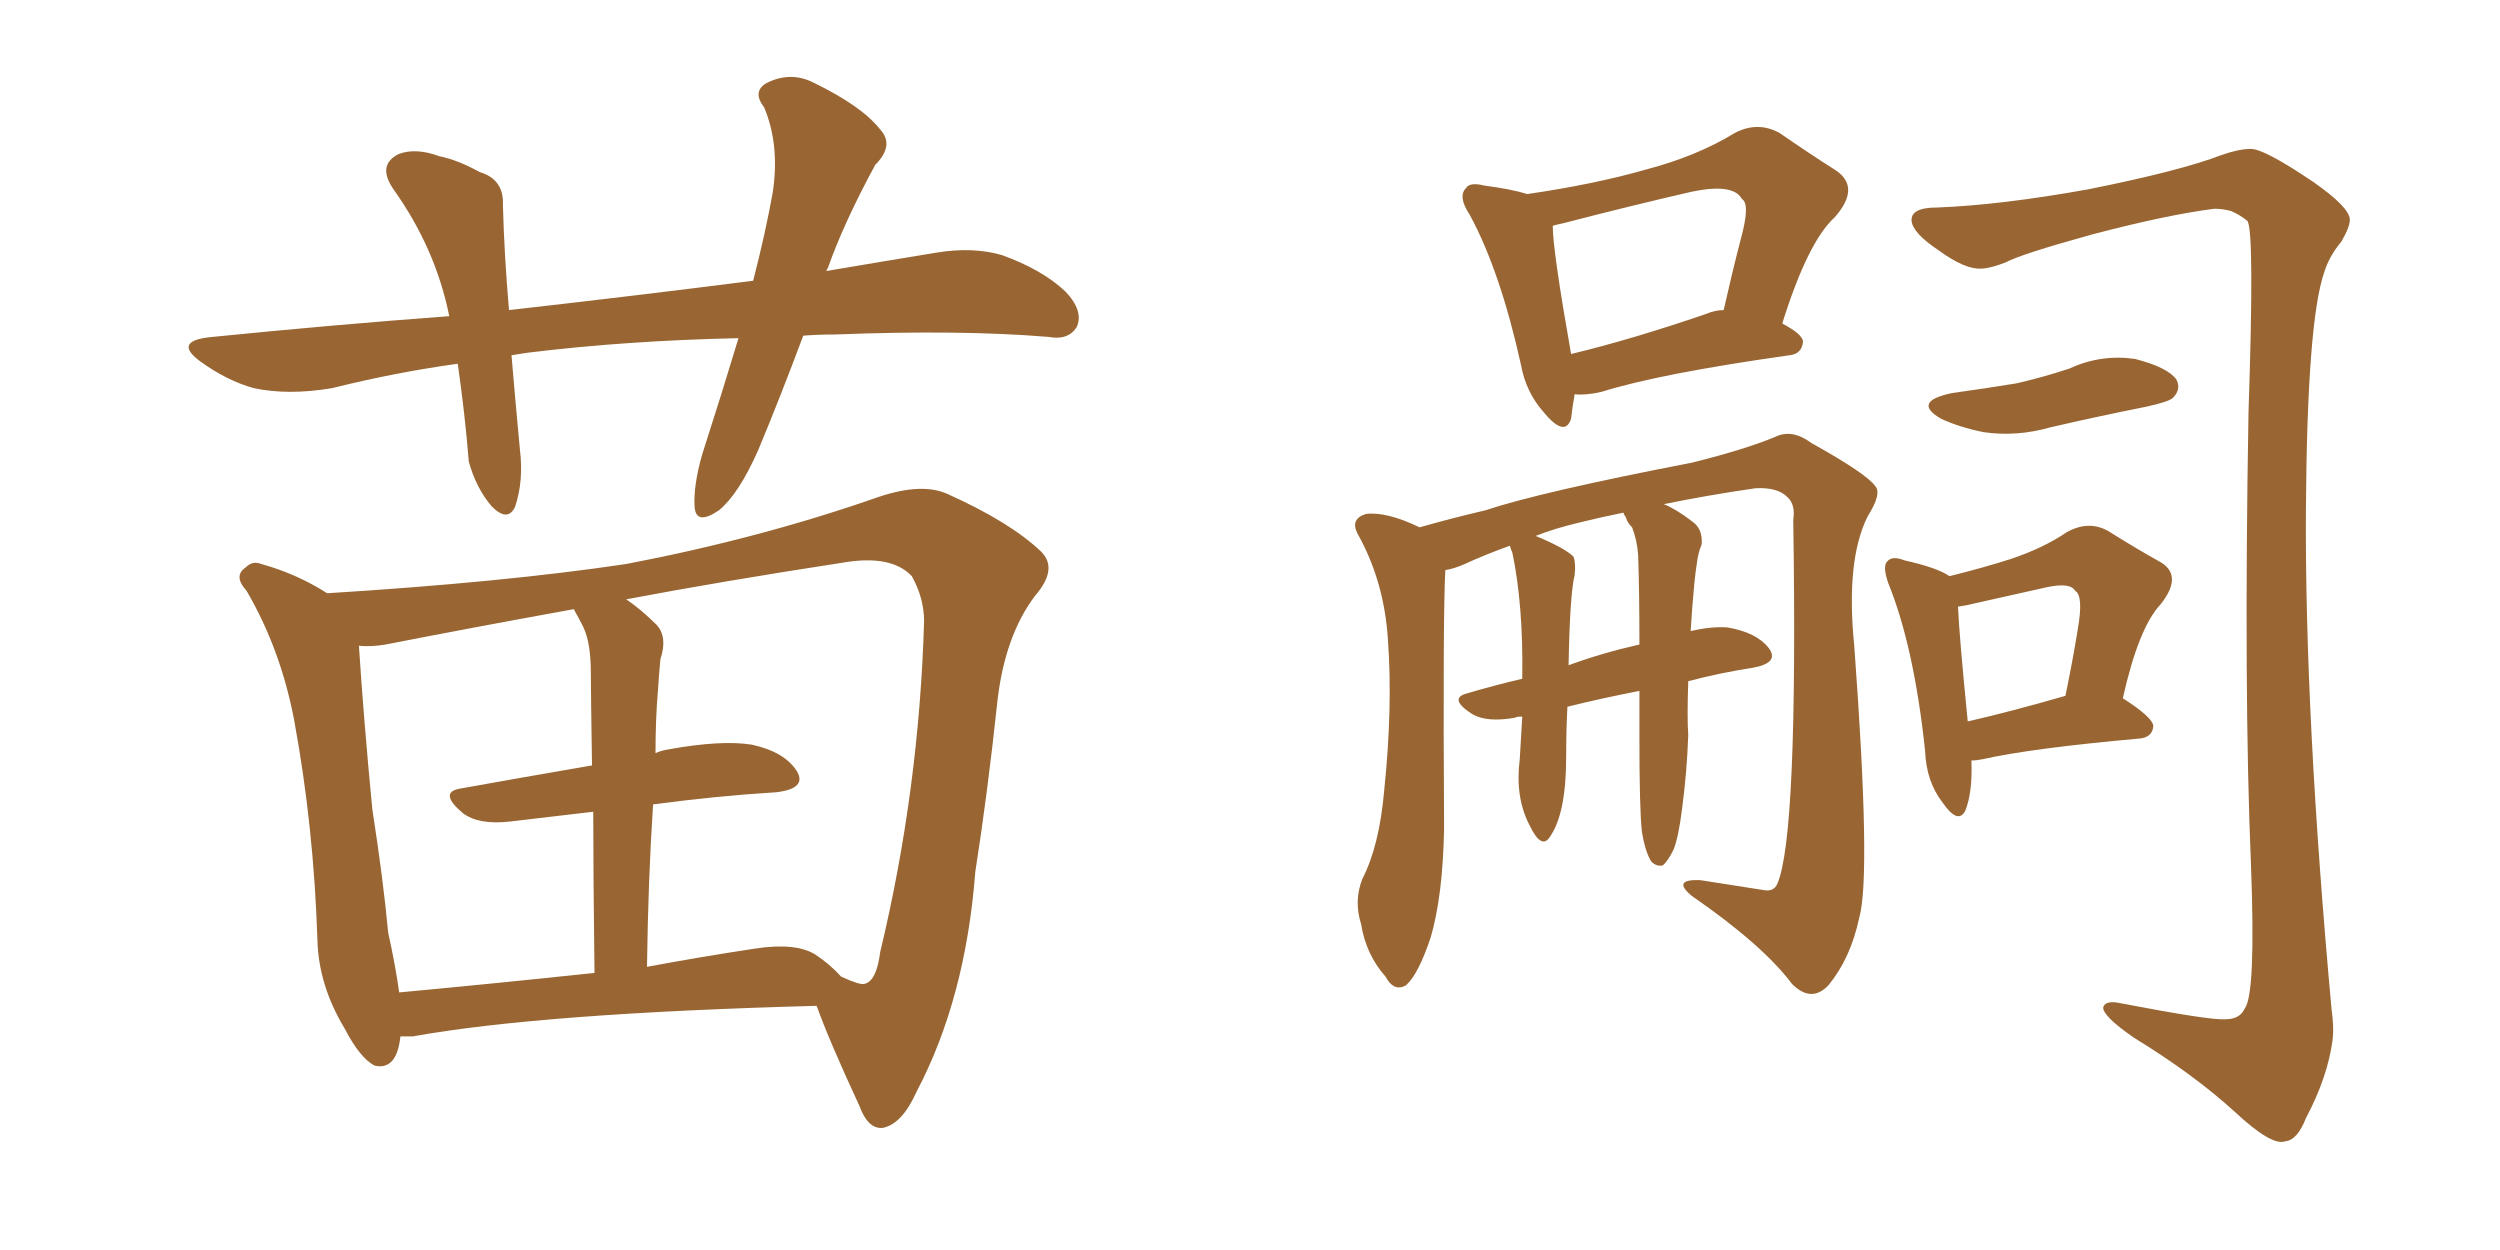 <svg xmlns="http://www.w3.org/2000/svg" xmlns:xlink="http://www.w3.org/1999/xlink" width="300" height="150"><path fill="#996633" padding="10" d="M96.39 40.28L96.39 40.28Q93.60 47.75 90.97 54.05L90.97 54.05Q88.62 59.33 86.28 61.23L86.28 61.23Q83.50 63.13 83.35 60.79L83.35 60.79Q83.20 58.30 84.23 54.64L84.23 54.64Q86.72 46.88 88.62 40.58L88.62 40.58Q75.15 40.87 63.28 42.33L63.28 42.33Q62.26 42.48 61.38 42.63L61.38 42.63Q61.82 47.90 62.40 54.05L62.40 54.05Q62.84 57.71 61.82 60.79L61.82 60.79Q60.94 62.70 59.03 60.79L59.03 60.79Q57.13 58.59 56.25 55.37L56.25 55.37Q55.81 49.80 54.93 43.65L54.93 43.65Q47.46 44.68 39.84 46.58L39.84 46.58Q34.57 47.46 30.47 46.58L30.47 46.58Q27.25 45.70 24.02 43.36L24.02 43.36Q20.65 40.87 25.49 40.43L25.49 40.43Q40.14 38.96 53.91 37.94L53.91 37.94Q52.29 29.88 47.31 22.85L47.31 22.85Q45.12 19.78 47.90 18.46L47.90 18.46Q49.95 17.72 52.73 18.75L52.73 18.75Q54.93 19.19 57.57 20.65L57.57 20.65Q60.50 21.53 60.35 24.61L60.35 24.61Q60.50 30.47 61.08 37.21L61.08 37.21Q76.61 35.45 90.38 33.69L90.38 33.69Q91.85 27.98 92.72 23.14L92.72 23.14Q93.60 17.43 91.70 12.89L91.70 12.89Q90.23 10.99 91.99 9.96L91.99 9.96Q94.92 8.50 97.71 9.96L97.71 9.96Q103.42 12.74 105.62 15.53L105.62 15.53Q107.37 17.43 105.03 19.78L105.03 19.78Q101.22 26.81 99.32 32.23L99.32 32.23Q99.17 32.37 99.17 32.52L99.17 32.52Q106.05 31.35 112.35 30.32L112.35 30.32Q116.75 29.59 120.26 30.62L120.26 30.62Q125.10 32.37 127.88 35.01L127.88 35.01Q130.08 37.35 129.20 39.26L129.20 39.26Q128.17 40.87 125.83 40.43L125.83 40.43Q115.28 39.55 100.20 40.14L100.20 40.14Q98.14 40.14 96.39 40.28ZM48.05 124.37L48.05 124.37Q47.61 128.47 44.97 127.88L44.97 127.88Q43.21 127.00 41.31 123.34L41.31 123.34Q38.23 118.21 38.09 112.79L38.09 112.79Q37.65 99.17 35.30 86.43L35.30 86.43Q33.69 77.93 29.59 70.90L29.59 70.90Q27.98 69.14 29.44 68.12L29.44 68.12Q30.32 67.24 31.35 67.68L31.35 67.68Q35.60 68.85 39.26 71.19L39.26 71.19Q60.50 69.87 75.15 67.68L75.15 67.68Q91.26 64.60 105.47 59.62L105.47 59.62Q110.74 57.86 113.82 59.33L113.82 59.33Q121.29 62.70 124.95 66.21L124.95 66.21Q127.00 68.26 124.22 71.48L124.22 71.48Q120.56 76.32 119.68 84.23L119.68 84.23Q118.51 95.21 117.04 104.59L117.04 104.59Q115.87 119.82 110.01 130.96L110.01 130.96Q108.25 134.91 105.91 135.35L105.91 135.35Q104.15 135.50 103.13 132.71L103.13 132.71Q99.46 124.80 98.00 120.70L98.00 120.70Q65.04 121.58 49.51 124.37L49.51 124.37Q48.63 124.37 48.05 124.37ZM97.85 114.55L97.85 114.55Q99.61 115.72 100.93 117.19L100.93 117.19Q103.13 118.21 103.71 118.07L103.71 118.07Q105.18 117.77 105.62 114.26L105.62 114.26Q110.30 94.78 110.89 74.56L110.89 74.56Q110.89 71.78 109.42 69.14L109.42 69.14Q106.93 66.50 101.07 67.53L101.07 67.53Q86.72 69.73 75.15 71.92L75.15 71.92Q76.90 73.10 78.81 75L78.81 75Q80.13 76.46 79.25 79.10L79.25 79.10Q79.10 80.57 78.96 82.76L78.96 82.76Q78.66 86.28 78.66 90.38L78.66 90.38Q79.25 90.09 80.13 89.94L80.13 89.94Q86.57 88.77 90.23 89.36L90.23 89.36Q94.19 90.23 95.65 92.58L95.65 92.58Q96.83 94.63 93.16 95.07L93.16 95.07Q85.99 95.51 78.37 96.53L78.37 96.53Q77.78 105.47 77.64 116.02L77.64 116.02Q83.94 114.84 90.67 113.82L90.67 113.82Q95.51 113.09 97.85 114.55ZM47.90 119.09L47.90 119.09L47.90 119.09Q58.89 118.07 71.34 116.75L71.34 116.75Q71.19 105.03 71.19 97.41L71.19 97.41Q66.06 98.00 61.23 98.58L61.23 98.58Q57.42 99.02 55.52 97.56L55.52 97.56Q52.59 95.07 55.22 94.63L55.22 94.63Q62.55 93.31 71.04 91.85L71.04 91.85Q70.90 82.62 70.90 80.71L70.90 80.71Q70.90 77.20 70.02 75.29L70.02 75.29Q69.43 74.12 68.85 73.10L68.85 73.10Q55.96 75.44 46.29 77.34L46.29 77.34Q44.53 77.64 43.07 77.49L43.07 77.49Q43.65 86.43 44.68 97.12L44.68 97.12Q46.00 105.62 46.58 111.91L46.58 111.91Q47.46 115.87 47.90 119.09ZM188.96 47.31L188.96 47.31Q188.67 48.93 188.53 50.24L188.53 50.24Q187.79 52.59 185.16 49.37L185.16 49.37Q183.11 47.02 182.52 43.80L182.52 43.80Q180.03 32.52 176.37 25.78L176.37 25.78Q174.90 23.58 175.93 22.56L175.93 22.56Q176.37 21.83 178.13 22.27L178.13 22.27Q181.49 22.71 183.25 23.29L183.25 23.29Q191.31 22.12 197.46 20.36L197.46 20.36Q203.61 18.75 208.15 15.97L208.15 15.97Q210.94 14.50 213.57 15.97L213.57 15.97Q217.38 18.60 220.17 20.36L220.17 20.36Q223.39 22.41 220.17 26.07L220.17 26.07Q216.94 29.00 213.87 38.82L213.87 38.82Q216.36 40.14 216.36 41.02L216.36 41.02Q216.21 42.48 214.75 42.63L214.75 42.63Q199.22 44.82 192.19 47.02L192.19 47.02Q190.28 47.46 188.96 47.31ZM204.79 37.65L204.79 37.65Q205.81 37.21 206.84 37.21L206.84 37.21Q207.86 32.67 208.89 28.71L208.89 28.71Q210.06 24.46 209.03 23.88L209.03 23.88Q208.01 21.97 203.03 23.00L203.03 23.00Q196.00 24.61 187.50 26.81L187.50 26.81Q186.77 26.95 186.33 27.10L186.33 27.10Q186.33 30.03 188.53 42.48L188.53 42.48Q195.85 40.72 204.79 37.65ZM197.02 99.76L197.02 99.76Q196.73 96.97 196.73 88.62L196.73 88.62Q196.73 85.55 196.73 82.91L196.73 82.91Q192.19 83.79 188.09 84.81L188.09 84.81Q187.94 87.60 187.94 90.82L187.94 90.82Q187.94 97.56 186.04 100.34L186.04 100.34Q185.01 102.10 183.54 99.02L183.54 99.02Q181.79 95.65 182.37 91.11L182.37 91.11Q182.52 88.33 182.67 85.99L182.67 85.99Q181.93 85.99 181.79 86.13L181.79 86.13Q178.42 86.72 176.66 85.69L176.66 85.69Q173.73 83.79 176.07 83.20L176.07 83.20Q179.00 82.32 182.67 81.45L182.67 81.45Q182.81 72.66 181.49 66.36L181.49 66.36Q181.20 65.63 181.20 65.48L181.20 65.48Q177.98 66.65 175.78 67.68L175.78 67.68Q174.46 68.26 173.44 68.41L173.44 68.41Q173.14 73.83 173.29 99.46L173.29 99.46Q173.14 107.52 171.68 112.50L171.68 112.50Q170.21 116.89 168.75 118.21L168.75 118.21Q167.29 119.09 166.26 117.19L166.26 117.19Q163.92 114.55 163.33 110.89L163.33 110.89Q162.45 108.11 163.48 105.47L163.48 105.47Q165.53 101.51 166.11 94.78L166.11 94.78Q167.14 84.81 166.55 76.76L166.55 76.76Q166.11 69.73 162.89 64.01L162.89 64.01Q162.01 62.26 163.92 61.67L163.92 61.67Q166.41 61.38 170.36 63.28L170.36 63.28Q173.88 62.26 178.27 61.23L178.27 61.23Q184.86 59.03 203.03 55.52L203.03 55.52Q209.47 53.91 212.99 52.44L212.99 52.44Q215.04 51.42 217.38 53.17L217.38 53.17Q223.97 56.84 225 58.30L225 58.30Q225.88 59.18 224.12 61.96L224.12 61.96Q221.48 67.24 222.51 77.49L222.51 77.49Q224.56 105.18 223.10 110.16L223.10 110.16Q222.07 114.99 219.43 118.21L219.43 118.21Q217.38 120.41 215.04 118.07L215.04 118.07Q211.52 113.38 203.03 107.52L203.03 107.52Q200.54 105.47 204.05 105.62L204.05 105.62Q207.86 106.20 211.52 106.79L211.52 106.79Q212.84 107.08 213.28 106.05L213.28 106.05Q215.77 100.34 215.19 62.40L215.19 62.40Q215.48 60.50 214.45 59.62L214.45 59.62Q213.28 58.45 210.64 58.59L210.64 58.59Q204.64 59.47 199.66 60.50L199.66 60.50Q201.12 61.08 203.03 62.55L203.03 62.55Q204.35 63.43 204.20 65.33L204.20 65.33Q203.76 66.36 203.61 67.68L203.61 67.68Q203.47 68.55 203.32 70.02L203.32 70.02Q203.03 73.10 202.88 75.73L202.88 75.73Q205.37 75.15 207.28 75.29L207.28 75.29Q210.79 75.88 212.26 77.78L212.26 77.78Q213.57 79.54 210.35 80.13L210.35 80.13Q206.54 80.71 202.59 81.74L202.59 81.74Q202.44 86.28 202.59 88.18L202.59 88.18Q202.44 92.58 201.86 96.97L201.86 96.97Q201.42 100.49 200.83 101.95L200.83 101.95Q200.10 103.42 199.51 103.86L199.51 103.86Q198.78 104.00 198.19 103.42L198.19 103.42Q197.46 102.39 197.02 99.76ZM195.85 63.28L195.85 63.28Q195.26 62.70 195.12 62.11L195.12 62.11Q194.82 61.67 194.82 61.52L194.82 61.52Q191.89 62.11 189.55 62.70L189.55 62.70Q186.47 63.43 184.28 64.31L184.28 64.31Q187.79 65.77 188.82 66.80L188.82 66.80Q189.11 67.53 188.96 68.99L188.96 68.99Q188.38 71.34 188.23 79.83L188.23 79.83Q192.19 78.37 196.73 77.34L196.73 77.34Q196.73 71.19 196.58 66.65L196.58 66.65Q196.44 64.75 195.85 63.28ZM232.47 24.90L232.47 24.90Q240.09 24.61 250.63 22.71L250.63 22.71Q261.62 20.51 266.60 18.60L266.60 18.60Q268.65 17.87 270.12 17.87L270.12 17.87Q271.73 17.87 277.59 21.83L277.59 21.83Q281.98 24.90 281.98 26.37L281.98 26.37Q281.98 27.25 280.96 29.00L280.96 29.00Q279.49 30.76 278.91 32.67L278.91 32.67Q276.86 38.53 276.71 61.08L276.71 61.08Q276.56 85.84 279.79 121.14L279.79 121.14Q280.08 123.19 279.93 124.66L279.93 124.66Q279.35 129.20 276.71 134.18L276.71 134.18Q275.68 136.82 274.22 136.96L274.22 136.96Q272.61 137.55 268.21 133.45L268.21 133.45Q263.23 128.91 256.05 124.51L256.05 124.51Q252.25 121.88 252.39 120.85L252.39 120.85Q252.69 119.97 254.59 120.41L254.59 120.41Q265.28 122.46 267.04 122.31L267.04 122.31Q268.80 122.31 269.38 121.00L269.38 121.00Q270.70 119.24 270.12 103.86L270.12 103.86Q269.24 82.91 269.82 49.51L269.82 49.51Q270.56 27.54 269.68 26.51L269.68 26.51Q268.80 25.78 267.77 25.34L267.77 25.34Q266.75 25.05 265.72 25.05L265.72 25.05Q260.01 25.78 251.07 28.13L251.07 28.13Q242.58 30.47 240.67 31.49L240.67 31.49Q238.77 32.23 237.74 32.23L237.74 32.23Q235.84 32.37 232.62 30.03L232.62 30.03Q229.54 27.98 229.39 26.51L229.39 26.51Q229.25 24.90 232.47 24.90ZM234.23 47.17L234.23 47.17Q238.48 46.58 241.99 46.00L241.99 46.00Q245.21 45.26 248.29 44.24L248.29 44.24Q252.10 42.48 256.20 43.07L256.20 43.07Q260.16 44.09 261.18 45.56L261.18 45.56Q261.77 46.73 260.74 47.75L260.74 47.75Q260.30 48.19 257.67 48.78L257.67 48.78Q251.81 49.95 246.09 51.27L246.09 51.27Q241.99 52.44 238.04 51.86L238.04 51.86Q235.11 51.27 232.91 50.24L232.91 50.24Q229.39 48.19 234.23 47.17ZM236.57 91.26L236.57 91.26Q236.72 95.07 235.84 97.27L235.84 97.27Q234.96 99.02 233.06 96.24L233.06 96.24Q231.15 93.75 231.01 90.09L231.01 90.09Q229.69 77.64 226.61 70.02L226.61 70.02Q225.88 67.97 226.46 67.38L226.46 67.38Q227.05 66.65 228.52 67.24L228.52 67.24Q232.47 68.12 233.94 69.14L233.94 69.14Q238.04 68.12 241.26 67.09L241.26 67.09Q245.21 65.77 248.00 63.87L248.00 63.87Q250.63 62.40 252.98 63.72L252.98 63.72Q256.49 65.92 259.13 67.38L259.13 67.38Q262.06 68.99 259.28 72.51L259.28 72.51Q256.64 75.29 254.74 83.79L254.74 83.79Q258.40 86.13 258.40 87.16L258.40 87.16Q258.25 88.48 256.79 88.62L256.79 88.62Q243.75 89.79 237.89 91.11L237.89 91.11Q237.16 91.26 236.57 91.26ZM236.13 86.57L236.13 86.57L236.13 86.57Q241.26 85.40 247.85 83.50L247.85 83.50Q248.73 79.25 249.32 75.59L249.32 75.59Q250.05 71.48 249.02 70.90L249.02 70.90Q248.44 69.87 245.65 70.46L245.65 70.46Q241.70 71.34 237.16 72.36L237.16 72.36Q235.99 72.66 234.96 72.80L234.96 72.80Q235.11 76.32 236.13 86.57Z"/></svg>